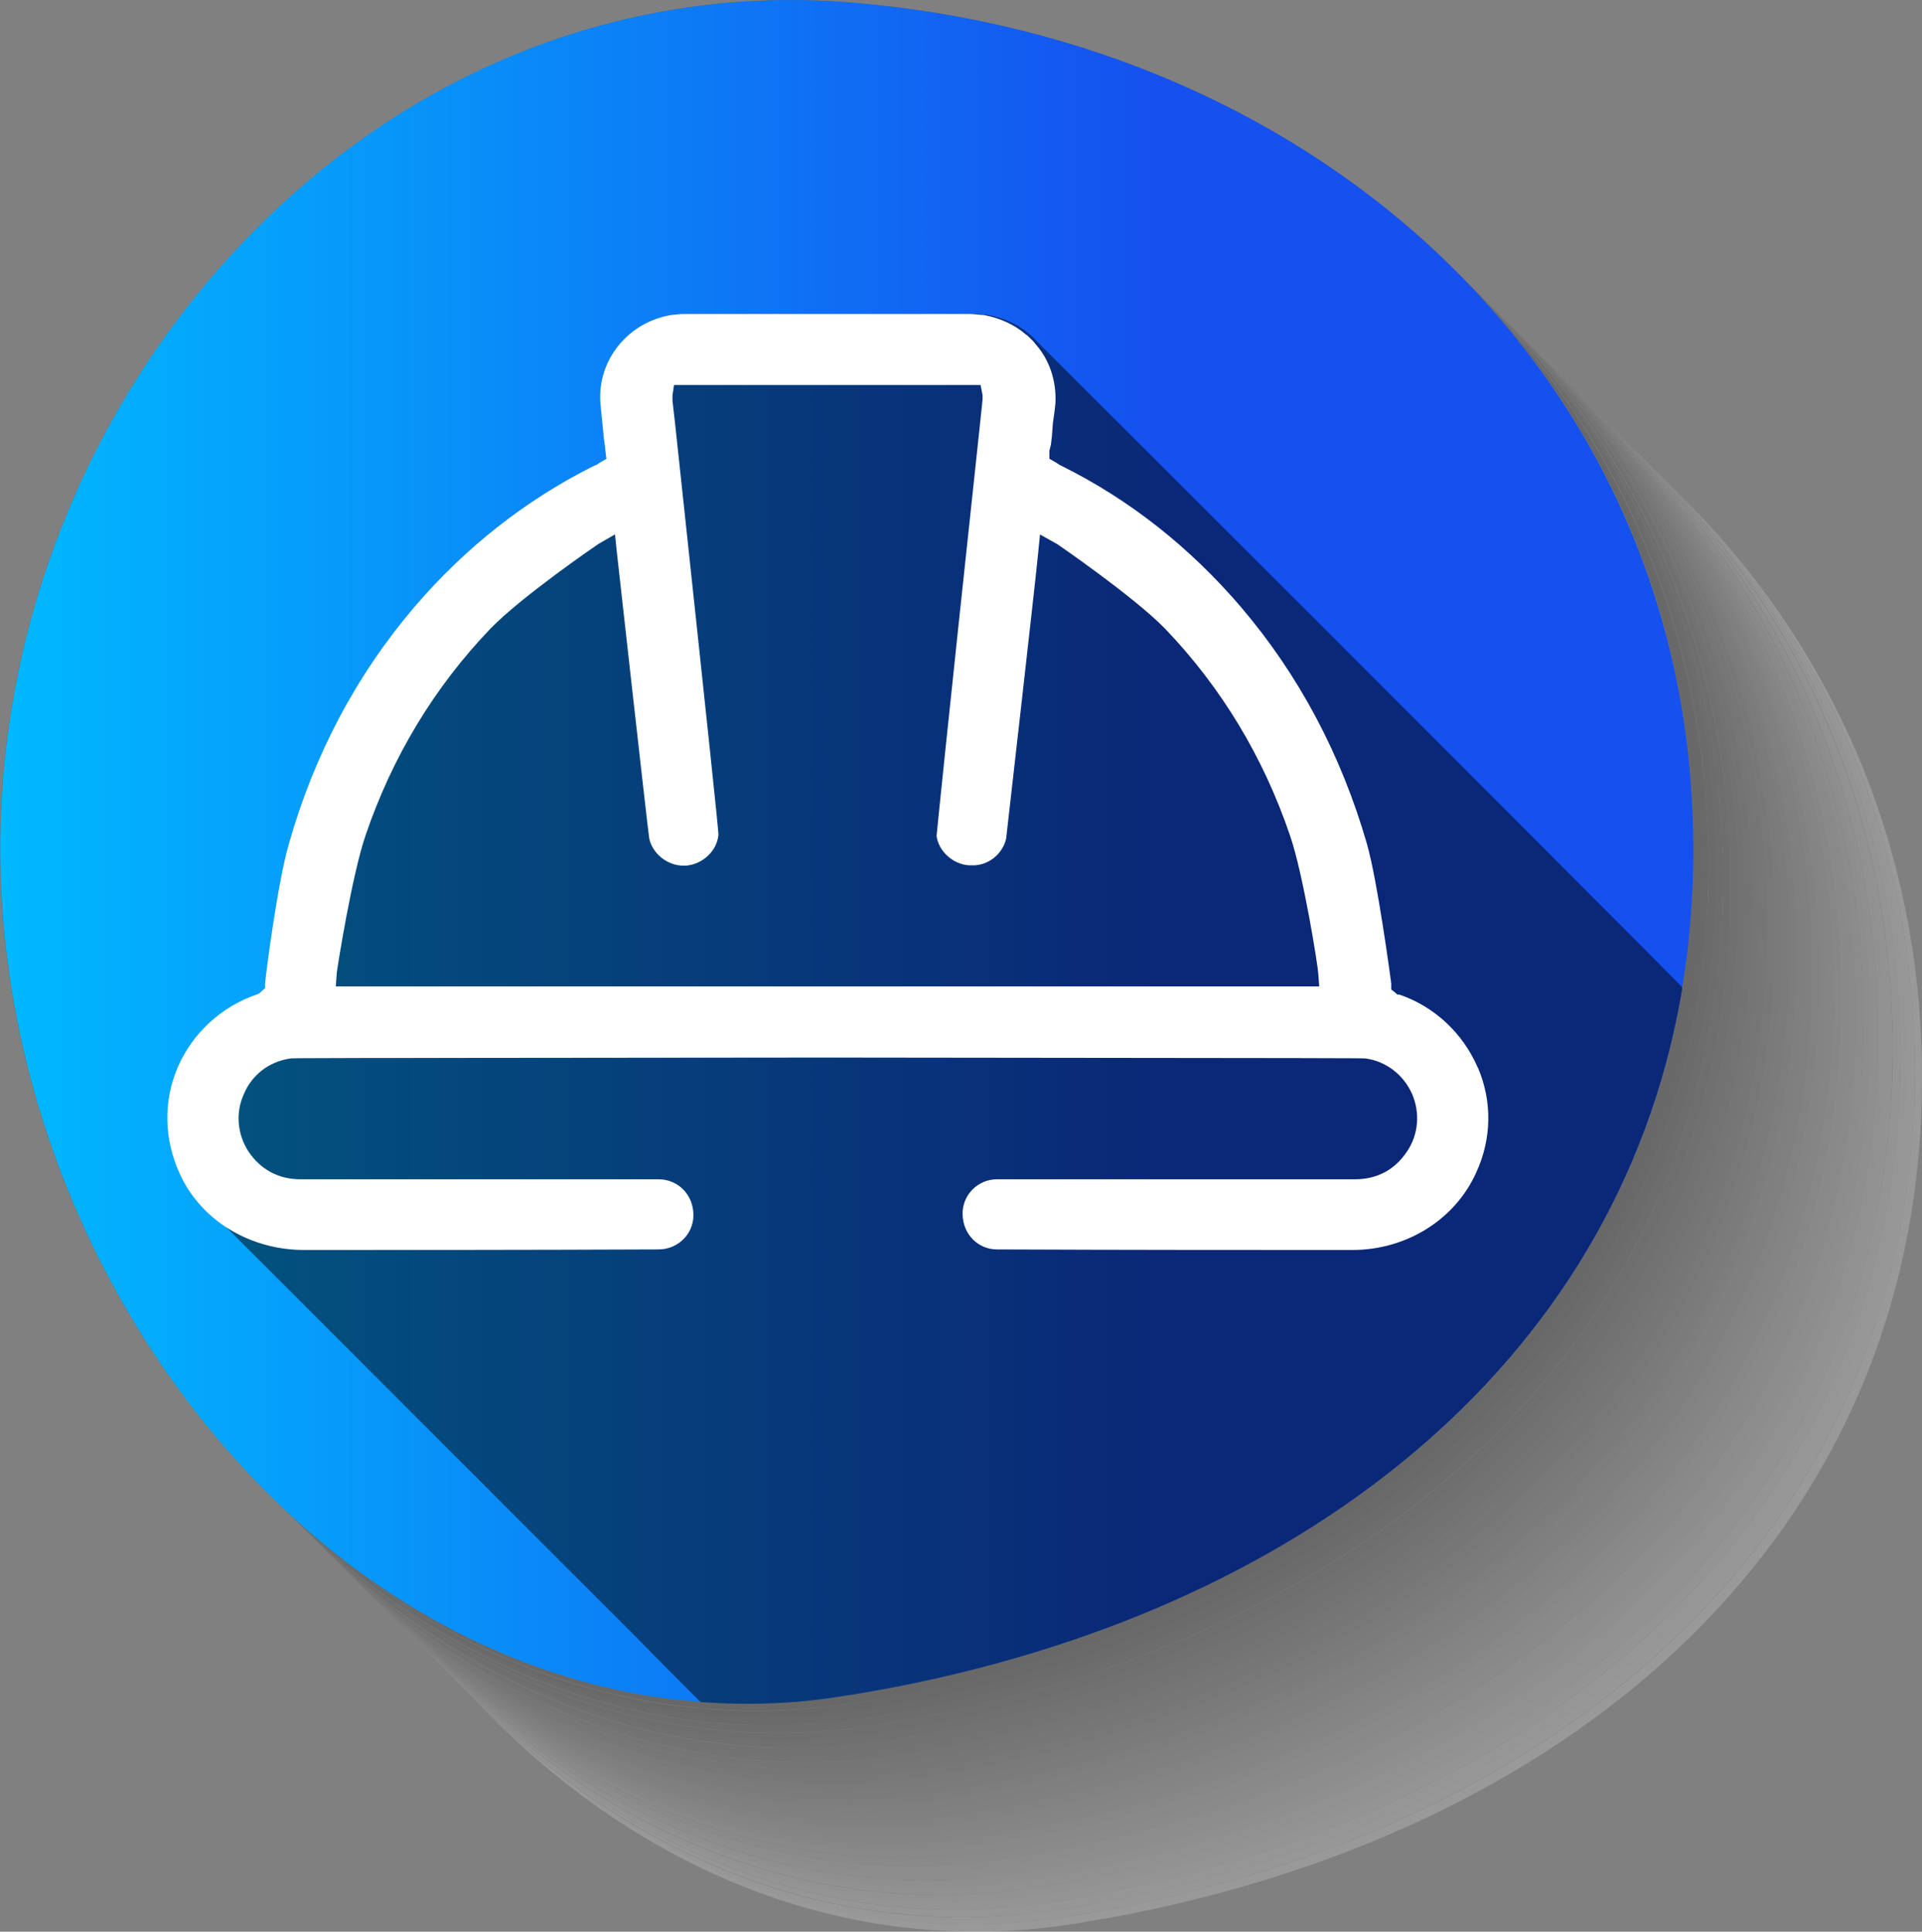 <svg xmlns="http://www.w3.org/2000/svg" xmlns:xlink="http://www.w3.org/1999/xlink" id="Calque_1" data-name="Calque 1" viewBox="0 0 174.29 175.17"><rect x="0" y="0" width="174.29" height="175.17" fill="#808080" stroke="none"/><defs><style>      .cls-1 {        fill: #292929;      }      .cls-1, .cls-2, .cls-3, .cls-4, .cls-5, .cls-6, .cls-7, .cls-8, .cls-9, .cls-10, .cls-11, .cls-12, .cls-13, .cls-14, .cls-15, .cls-16, .cls-17, .cls-18, .cls-19, .cls-20, .cls-21, .cls-22, .cls-23, .cls-24, .cls-25, .cls-26, .cls-27, .cls-28, .cls-29, .cls-30, .cls-31, .cls-32, .cls-33, .cls-34 {        stroke-width: 0px;      }      .cls-2 {        fill: #525252;      }      .cls-3 {        fill: #bdbdbd;      }      .cls-4, .cls-29 {        fill: #000;      }      .cls-5 {        fill: #737373;      }      .cls-35 {        opacity: .2;      }      .cls-6 {        fill: #424242;      }      .cls-7 {        fill: #636363;      }      .cls-8 {        fill: #5a5a5a;      }      .cls-9 {        fill: #7b7b7b;      }      .cls-10 {        fill: #f7f7f7;      }      .cls-11 {        fill: #101010;      }      .cls-12 {        fill: #a5a5a5;      }      .cls-13 {        fill: #cecece;      }      .cls-14 {        fill: #d6d6d6;      }      .cls-15 {        fill: #212121;      }      .cls-16 {        fill: #e6e6e6;      }      .cls-17 {        fill: #080808;      }      .cls-18 {        fill: #6b6b6b;      }      .cls-19 {        fill: #949494;      }      .cls-20 {        fill: #9c9c9c;      }      .cls-21 {        fill: #dedede;      }      .cls-22 {        fill: url(#Dégradé_sans_nom_2);      }      .cls-23 {        fill: #b5b5b5;      }      .cls-24 {        fill: #efefef;      }      .cls-25 {        fill: #3a3a3a;      }      .cls-26 {        fill: #4a4a4a;      }      .cls-27 {        fill: #8c8c8c;      }      .cls-28 {        fill: #fff;      }      .cls-29 {        isolation: isolate;        opacity: .5;      }      .cls-30 {        fill: #313131;      }      .cls-31 {        fill: #c5c5c5;      }      .cls-32 {        fill: #adadad;      }      .cls-33 {        fill: #848484;      }      .cls-34 {        fill: #191919;      }    </style><linearGradient id="D&#xE9;grad&#xE9;_sans_nom_2" data-name="D&#xE9;grad&#xE9; sans nom 2" x1="0" y1="99.92" x2="153.55" y2="99.92" gradientTransform="translate(0 177.17) scale(1 -1)" gradientUnits="userSpaceOnUse"><stop offset="0" stop-color="#00b9ff"></stop><stop offset=".68" stop-color="#1551ef"></stop></linearGradient></defs><g id="Calque_1-2" data-name="Calque 1"><g class="cls-35"><path class="cls-28" d="M151.99,44.52c13.51,13.42,21.66,31.6,21.66,52.53,0,1.33,0,2.61-.09,3.94h0c-1.92,39.15-32.56,64.71-73.45,72.26-1.05.18-2.15.41-3.25.55-19.97,3.16-38.28-4.53-52.07-17.95-.23-.23-.46-.46-.69-.69-.23-.23-.46-.46-.69-.69-.09-.09-.18-.18-.27-.27,13.97,14.88,33.29,23.63,54.36,20.24,1.1-.18,2.15-.37,3.25-.55,40.85-7.56,71.53-33.15,73.45-72.26h0c.05-1.28.09-2.61.09-3.94,0-21.29-8.47-39.7-22.35-53.21l.05.05Z"></path><path class="cls-10" d="M172.96,96.41c0,1.33,0,2.61-.09,3.94h0c-1.92,39.15-32.56,64.71-73.45,72.26-1.05.18-2.15.41-3.25.55-19.65,3.11-37.69-4.26-51.38-17.31,13.78,13.46,32.1,21.11,52.07,17.95,1.1-.18,2.15-.37,3.25-.55,40.85-7.56,71.53-33.15,73.45-72.26h0c.05-1.28.09-2.61.09-3.94,0-20.93-8.2-39.11-21.66-52.53-.23-.23-.46-.46-.69-.69,13.51,13.42,21.66,31.6,21.66,52.53v.05Z"></path><path class="cls-24" d="M172.32,95.72c0,1.33,0,2.61-.09,3.94h0c-1.92,39.15-32.56,64.71-73.45,72.26-1.05.18-2.15.41-3.25.55-19.65,3.11-37.69-4.26-51.38-17.31.23.23.46.46.69.69,13.69,13.05,31.78,20.38,51.38,17.31,1.1-.18,2.15-.37,3.25-.55,40.85-7.56,71.53-33.15,73.45-72.26h0c.05-1.28.09-2.61.09-3.94,0-20.93-8.2-39.11-21.66-52.53-.23-.23-.46-.46-.69-.69,13.51,13.42,21.66,31.6,21.66,52.53Z"></path><path class="cls-16" d="M171.64,95.04c0,1.33,0,2.61-.09,3.94h0c-1.92,39.15-32.56,64.71-73.45,72.26-1.05.18-2.15.41-3.25.55-19.6,3.11-37.69-4.26-51.38-17.31.23.23.46.46.69.69,13.69,13.05,31.78,20.38,51.38,17.31,1.1-.18,2.15-.37,3.25-.55,40.85-7.56,71.53-33.15,73.45-72.26h0c.05-1.28.09-2.61.09-3.94,0-20.93-8.2-39.11-21.66-52.53-.23-.23-.46-.46-.69-.69,13.51,13.42,21.66,31.6,21.66,52.53Z"></path><path class="cls-21" d="M43.46,154.52c13.69,13.05,31.78,20.38,51.38,17.31,1.1-.18,2.15-.37,3.25-.55,40.85-7.56,71.53-33.15,73.45-72.26h0c.05-1.28.09-2.61.09-3.94,0-20.93-8.2-39.11-21.66-52.53-.23-.23-.46-.46-.69-.69,13.51,13.42,21.66,31.6,21.66,52.53,0,1.33,0,2.61-.09,3.94h0c-1.92,39.15-32.56,64.71-73.45,72.26-1.05.18-2.15.41-3.25.55-19.65,3.11-37.69-4.26-51.38-17.31.14.14.27.27.41.41.09.09.18.18.27.27Z"></path><path class="cls-14" d="M94.2,171.14c1.1-.18,2.15-.37,3.25-.55,40.85-7.56,71.53-33.15,73.45-72.26h0c.05-1.28.09-2.61.09-3.94,0-20.93-8.2-39.11-21.66-52.53-.23-.23-.46-.46-.69-.69,13.51,13.42,21.66,31.6,21.66,52.53,0,1.33,0,2.61-.09,3.94h0c-1.92,39.15-32.56,64.71-73.45,72.26-1.05.18-2.15.41-3.25.55-19.65,3.11-37.69-4.26-51.38-17.31.23.23.46.46.69.69,13.69,13.05,31.78,20.38,51.38,17.31Z"></path><path class="cls-13" d="M93.51,170.5c1.1-.18,2.15-.37,3.25-.55,40.85-7.56,71.53-33.15,73.45-72.26h0c.05-1.28.09-2.61.09-3.94,0-20.93-8.2-39.11-21.66-52.53-.23-.23-.46-.46-.69-.69,13.51,13.42,21.66,31.6,21.66,52.53,0,1.33,0,2.61-.09,3.94h0c-1.92,39.15-32.56,64.71-73.45,72.26-1.05.18-2.15.41-3.25.55-19.65,3.11-37.69-4.26-51.38-17.31.23.23.46.46.69.69,13.69,13.05,31.78,20.38,51.38,17.31Z"></path><path class="cls-31" d="M92.87,169.82c1.1-.18,2.15-.37,3.25-.55,40.85-7.56,71.53-33.15,73.45-72.26h0c.05-1.28.09-2.61.09-3.94,0-20.93-8.2-39.11-21.66-52.53-.23-.23-.46-.46-.69-.69,13.51,13.42,21.66,31.6,21.66,52.53,0,1.33,0,2.61-.09,3.94h0c-1.92,39.15-32.56,64.71-73.45,72.26-1.05.18-2.15.41-3.25.55-19.65,3.11-37.69-4.26-51.38-17.31.23.23.46.46.69.69,13.69,13.05,31.78,20.38,51.38,17.31Z"></path><path class="cls-3" d="M92.18,169.18c1.1-.18,2.15-.37,3.25-.55,40.85-7.56,71.53-33.15,73.45-72.26h0c.05-1.28.09-2.61.09-3.94,0-20.93-8.2-39.11-21.66-52.53-.23-.23-.46-.46-.69-.69,13.51,13.42,21.66,31.6,21.66,52.53,0,1.33,0,2.61-.09,3.94h0c-1.92,39.15-32.56,64.71-73.45,72.26-1.05.18-2.15.41-3.25.55-19.65,3.11-37.69-4.26-51.38-17.31.23.23.46.46.69.69,13.69,13.05,31.78,20.38,51.38,17.31Z"></path><path class="cls-23" d="M91.5,168.49c1.1-.18,2.15-.37,3.25-.55,40.85-7.56,71.53-33.15,73.45-72.26h0c.05-1.28.09-2.61.09-3.94,0-20.93-8.2-39.11-21.66-52.53-.23-.23-.46-.46-.69-.69,13.51,13.42,21.66,31.6,21.66,52.53,0,1.33,0,2.61-.09,3.94h0c-1.92,39.15-32.56,64.71-73.45,72.26-1.05.18-2.15.41-3.25.55-19.6,3.11-37.69-4.26-51.38-17.31.23.23.46.46.69.69,13.69,13.05,31.78,20.38,51.38,17.31Z"></path><path class="cls-32" d="M90.85,167.8c1.1-.18,2.15-.37,3.25-.55,40.85-7.56,71.53-33.15,73.45-72.26h0c.05-1.28.09-2.61.09-3.94,0-20.93-8.2-39.11-21.66-52.53-.23-.23-.46-.46-.69-.69,13.51,13.42,21.66,31.6,21.66,52.53,0,1.33,0,2.61-.09,3.94h0c-1.92,39.15-32.56,64.71-73.45,72.26-1.05.18-2.15.41-3.25.55-19.65,3.11-37.69-4.26-51.38-17.31.23.23.46.46.69.69,13.69,13.05,31.78,20.38,51.38,17.31Z"></path><path class="cls-12" d="M90.17,167.16c1.1-.18,2.15-.37,3.25-.55,40.85-7.56,71.53-33.15,73.45-72.26h0c.05-1.28.09-2.61.09-3.94,0-20.93-8.2-39.11-21.66-52.53-.23-.23-.46-.46-.69-.69,13.51,13.42,21.66,31.6,21.66,52.53,0,1.33,0,2.61-.09,3.94h0c-1.92,39.15-32.56,64.71-73.45,72.26-1.05.18-2.15.41-3.25.55-19.6,3.11-37.69-4.26-51.38-17.31.23.23.46.46.69.69,13.69,13.05,31.78,20.38,51.38,17.31Z"></path><path class="cls-20" d="M89.48,166.47c1.1-.18,2.15-.37,3.25-.55,40.85-7.56,71.53-33.15,73.45-72.26h0c.05-1.28.09-2.61.09-3.94,0-20.93-8.2-39.11-21.66-52.53-.23-.23-.46-.46-.69-.69,13.51,13.42,21.66,31.6,21.66,52.53,0,1.33,0,2.61-.09,3.94h0c-1.92,39.15-32.56,64.71-73.45,72.26-1.05.18-2.15.41-3.25.55-19.65,3.11-37.69-4.26-51.38-17.31.23.23.46.46.69.69,13.69,13.05,31.78,20.38,51.38,17.31Z"></path><path class="cls-19" d="M88.84,165.83c1.1-.18,2.15-.37,3.25-.55,40.85-7.56,71.53-33.15,73.45-72.26h0c.05-1.28.09-2.61.09-3.94,0-20.93-8.2-39.11-21.66-52.53-.23-.23-.46-.46-.69-.69,13.51,13.42,21.66,31.6,21.66,52.53,0,1.33,0,2.61-.09,3.94h0c-1.92,39.15-32.56,64.71-73.45,72.26-1.05.18-2.15.41-3.25.55-19.65,3.11-37.69-4.26-51.38-17.31.23.23.46.46.69.69,13.69,13.05,31.78,20.38,51.38,17.31Z"></path><path class="cls-27" d="M88.15,165.15c1.1-.18,2.15-.37,3.25-.55,40.85-7.56,71.53-33.15,73.45-72.26h0c.05-1.28.09-2.61.09-3.94,0-20.93-8.2-39.11-21.66-52.53-.23-.23-.46-.46-.69-.69,13.51,13.42,21.66,31.6,21.66,52.53,0,1.33,0,2.61-.09,3.94h0c-1.92,39.15-32.56,64.71-73.45,72.26-1.05.18-2.15.41-3.25.55-19.65,3.11-37.69-4.26-51.38-17.31.23.23.46.46.69.69,13.69,13.05,31.78,20.38,51.38,17.31Z"></path><path class="cls-33" d="M87.51,164.46c1.1-.18,2.15-.37,3.25-.55,40.85-7.56,71.53-33.15,73.45-72.26h0c.05-1.28.09-2.61.09-3.94,0-20.93-8.2-39.11-21.66-52.53-.23-.23-.46-.46-.69-.69,13.51,13.42,21.66,31.6,21.66,52.53,0,1.33,0,2.61-.09,3.94h0c-1.92,39.15-32.56,64.71-73.45,72.26-1.05.18-2.15.41-3.25.55-19.65,3.11-37.69-4.26-51.38-17.31.23.23.46.46.69.69,13.69,13.05,31.78,20.38,51.38,17.31Z"></path><path class="cls-9" d="M86.83,163.82c1.1-.18,2.15-.37,3.25-.55,40.85-7.56,71.53-33.15,73.45-72.26h0c.05-1.28.09-2.61.09-3.94,0-20.93-8.2-39.11-21.66-52.53-.23-.23-.46-.46-.69-.69,13.51,13.42,21.66,31.6,21.66,52.53,0,1.33,0,2.61-.09,3.94h0c-1.92,39.15-32.56,64.71-73.45,72.26-1.05.18-2.15.41-3.25.55-19.65,3.11-37.69-4.26-51.38-17.31.23.23.46.46.69.69,13.69,13.05,31.78,20.38,51.38,17.31Z"></path><path class="cls-5" d="M86.14,163.13c1.1-.18,2.15-.37,3.25-.55,40.85-7.56,71.53-33.15,73.45-72.26h0c.05-1.28.09-2.61.09-3.94,0-20.93-8.2-39.11-21.66-52.53-.23-.23-.46-.46-.69-.69,13.51,13.42,21.66,31.6,21.66,52.53,0,1.33,0,2.61-.09,3.94h0c-1.92,39.15-32.56,64.71-73.45,72.26-1.05.18-2.15.41-3.25.55-19.65,3.11-37.69-4.26-51.38-17.31.23.23.46.46.69.69,13.69,13.05,31.78,20.38,51.38,17.31Z"></path><path class="cls-18" d="M85.5,162.49c1.1-.18,2.15-.37,3.25-.55,40.85-7.56,71.53-33.15,73.45-72.26h0c.05-1.28.09-2.61.09-3.94,0-20.93-8.2-39.11-21.66-52.53-.23-.23-.46-.46-.69-.69,13.51,13.42,21.66,31.6,21.66,52.53,0,1.33,0,2.61-.09,3.94h0c-1.92,39.15-32.56,64.71-73.45,72.26-1.05.18-2.15.41-3.25.55-19.65,3.11-37.69-4.26-51.38-17.31.23.23.46.46.69.69,13.69,13.05,31.78,20.38,51.38,17.31Z"></path><path class="cls-7" d="M84.81,161.8c1.1-.18,2.15-.37,3.25-.55,40.85-7.56,71.53-33.15,73.45-72.26h0c.05-1.28.09-2.61.09-3.94,0-20.93-8.2-39.11-21.66-52.53-.23-.23-.46-.46-.69-.69,13.51,13.42,21.66,31.6,21.66,52.53,0,1.33,0,2.61-.09,3.94h0c-1.92,39.15-32.56,64.71-73.45,72.26-1.05.18-2.15.41-3.25.55-19.65,3.11-37.69-4.26-51.38-17.31.23.23.46.46.69.69,13.69,13.05,31.78,20.38,51.38,17.31Z"></path><path class="cls-8" d="M84.17,161.12c1.1-.18,2.15-.37,3.25-.55,40.85-7.56,71.53-33.15,73.45-72.26h0c.05-1.28.09-2.61.09-3.94,0-20.93-8.2-39.11-21.66-52.53-.23-.23-.46-.46-.69-.69,13.51,13.42,21.66,31.6,21.66,52.53,0,1.33,0,2.61-.09,3.94h0c-1.92,39.15-32.56,64.71-73.45,72.26-1.05.18-2.15.41-3.25.55-19.65,3.11-37.69-4.26-51.38-17.31.23.23.46.46.69.69,13.69,13.05,31.78,20.38,51.38,17.31Z"></path><path class="cls-2" d="M83.48,160.47c1.1-.18,2.15-.37,3.25-.55,40.85-7.56,71.53-33.15,73.45-72.26h0c.05-1.28.09-2.61.09-3.94,0-20.93-8.2-39.11-21.66-52.53-.23-.23-.46-.46-.69-.69,13.51,13.42,21.66,31.6,21.66,52.53,0,1.33,0,2.61-.09,3.94h0c-1.92,39.15-32.56,64.71-73.45,72.26-1.05.18-2.15.41-3.25.55-19.65,3.11-37.69-4.26-51.38-17.31.23.23.46.46.69.69,13.69,13.05,31.78,20.38,51.38,17.31Z"></path><path class="cls-26" d="M82.8,159.79c1.1-.18,2.15-.37,3.25-.55,40.85-7.56,71.53-33.15,73.45-72.26h0c.05-1.28.09-2.61.09-3.94,0-20.93-8.2-39.11-21.66-52.53-.23-.23-.46-.46-.69-.69,13.51,13.42,21.66,31.6,21.66,52.53,0,1.33,0,2.61-.09,3.94h0c-1.92,39.15-32.56,64.71-73.45,72.26-1.05.18-2.15.41-3.25.55-19.6,3.11-37.69-4.26-51.38-17.31.23.23.46.46.69.69,13.69,13.05,31.78,20.38,51.38,17.31Z"></path><path class="cls-6" d="M82.15,159.1c1.1-.18,2.15-.37,3.25-.55,40.85-7.56,71.53-33.15,73.45-72.26h0c.05-1.28.09-2.61.09-3.94,0-20.93-8.2-39.11-21.66-52.53-.23-.23-.46-.46-.69-.69,13.51,13.42,21.66,31.6,21.66,52.53,0,1.33,0,2.61-.09,3.94h0c-1.92,39.15-32.56,64.71-73.45,72.26-1.05.18-2.15.41-3.25.55-19.6,3.11-37.69-4.26-51.38-17.31.23.23.46.46.69.69,13.69,13.05,31.78,20.38,51.38,17.31Z"></path><path class="cls-25" d="M81.47,158.46c1.1-.18,2.15-.37,3.25-.55,40.85-7.56,71.53-33.15,73.45-72.26h0c.05-1.28.09-2.61.09-3.94,0-20.93-8.2-39.11-21.66-52.53-.23-.23-.46-.46-.69-.69,13.51,13.42,21.66,31.6,21.66,52.53,0,1.33,0,2.61-.09,3.94h0c-1.92,39.15-32.56,64.71-73.45,72.26-1.05.18-2.15.41-3.25.55-19.65,3.11-37.69-4.26-51.38-17.31.23.23.46.46.69.69,13.69,13.05,31.78,20.38,51.38,17.31Z"></path><path class="cls-30" d="M80.83,157.77c1.1-.18,2.15-.37,3.25-.55,40.85-7.56,71.53-33.15,73.45-72.26h0c.05-1.28.09-2.61.09-3.94,0-20.93-8.2-39.11-21.66-52.53-.23-.23-.46-.46-.69-.69,13.51,13.42,21.66,31.6,21.66,52.53,0,1.33,0,2.61-.09,3.94h0c-1.92,39.15-32.56,64.71-73.45,72.26-1.05.18-2.15.41-3.25.55-19.65,3.11-37.69-4.26-51.38-17.31.23.23.46.46.69.69,13.69,13.05,31.78,20.38,51.38,17.31Z"></path><path class="cls-1" d="M80.14,157.13c1.1-.18,2.15-.37,3.25-.55,40.85-7.56,71.53-33.15,73.45-72.26h0c.05-1.28.09-2.61.09-3.94,0-20.93-8.2-39.11-21.66-52.53-.23-.23-.46-.46-.69-.69,13.51,13.42,21.66,31.6,21.66,52.53,0,1.33,0,2.61-.09,3.94h0c-1.92,39.15-32.56,64.71-73.45,72.26-1.05.18-2.15.41-3.25.55-19.65,3.11-37.69-4.26-51.38-17.31.23.23.46.46.69.69,13.69,13.05,31.78,20.38,51.38,17.31Z"></path><path class="cls-15" d="M79.45,156.44c1.1-.18,2.15-.37,3.25-.55,40.85-7.56,71.53-33.15,73.45-72.26h0c.05-1.28.09-2.61.09-3.94,0-20.93-8.2-39.11-21.66-52.53-.23-.23-.46-.46-.69-.69,13.51,13.42,21.66,31.6,21.66,52.53,0,1.33,0,2.61-.09,3.94h0c-1.92,39.15-32.56,64.71-73.45,72.26-1.05.18-2.15.41-3.25.55-19.65,3.11-37.69-4.26-51.38-17.31.23.23.46.46.69.69,13.69,13.05,31.78,20.38,51.38,17.31Z"></path><path class="cls-34" d="M78.81,155.76c1.1-.18,2.15-.37,3.25-.55,40.85-7.56,71.53-33.15,73.45-72.26h0c.05-1.28.09-2.61.09-3.94,0-20.93-8.2-39.11-21.66-52.53-.23-.23-.46-.46-.69-.69,13.51,13.42,21.66,31.6,21.66,52.53,0,1.33,0,2.61-.09,3.94h0c-1.92,39.15-32.56,64.71-73.45,72.26-1.05.18-2.15.41-3.25.55-19.65,3.11-37.69-4.26-51.38-17.31.23.23.46.46.69.69,13.69,13.05,31.78,20.38,51.38,17.31Z"></path><path class="cls-11" d="M78.12,155.12c1.1-.18,2.15-.37,3.25-.55,40.85-7.56,71.53-33.15,73.45-72.26h0c.05-1.28.09-2.61.09-3.94,0-20.93-8.2-39.11-21.66-52.53-.23-.23-.46-.46-.69-.69,13.51,13.42,21.66,31.6,21.66,52.53,0,1.33,0,2.61-.09,3.94h0c-1.92,39.15-32.56,64.71-73.45,72.26-1.05.18-2.15.41-3.25.55-19.65,3.11-37.69-4.26-51.38-17.31.23.23.46.46.69.69,13.69,13.05,31.78,20.38,51.38,17.31Z"></path><path class="cls-17" d="M77.48,154.43c1.1-.18,2.15-.37,3.25-.55,40.85-7.56,71.53-33.15,73.45-72.26h0c.05-1.28.09-2.61.09-3.94,0-20.93-8.2-39.11-21.66-52.53-.23-.23-.46-.46-.69-.69,13.51,13.42,21.66,31.6,21.66,52.53,0,1.33,0,2.61-.09,3.94h0c-1.92,39.15-32.56,64.71-73.45,72.26-1.05.18-2.15.41-3.25.55-19.42,3.11-37.37-4.08-51.01-16.9.09.09.18.18.27.27,13.69,13.05,31.78,20.38,51.38,17.31h.05Z"></path><path class="cls-4" d="M76.8,153.79c1.1-.18,2.15-.37,3.25-.55,40.85-7.56,71.53-33.15,73.45-72.26h0c.05-1.28.09-2.61.09-3.94,0-20.93-8.2-39.11-21.66-52.53C118.1,10.73,98.69,1.94,76.8.2,34.53-3.06,0,34.59,0,76.99,0,99.71,10.03,122.05,25.78,136.85c13.65,12.82,31.55,20.01,51.01,16.9v.05Z"></path></g><path class="cls-22" d="M153.55,76.99c0,1.33,0,2.61-.09,3.89h0c-.09,1.74-.23,3.43-.41,5.13-.14,1.19-.32,2.34-.5,3.48,0,.23-.05.46-.09.69-5.95,33.93-34.85,56.05-72.4,63.01-1.1.18-2.15.41-3.25.55-4.53.78-8.98.92-13.28.6-.92-.09-1.83-.18-2.7-.27-.64-.09-1.28-.18-1.92-.27-26.56-4.3-48.04-27.34-55.78-54.72-2.01-7.14-3.11-14.61-3.11-22.07C0,49.15,14.88,23.32,37.09,9.81,48.68,2.76,62.28-.9,76.8.2c43.28,3.39,76.75,34.39,76.75,76.8Z"></path><path class="cls-29" d="M152.54,89.49c0,.23-.05.46-.09.69-5.95,33.93-34.85,56.05-72.4,63.01-1.1.18-2.15.41-3.25.55-4.53.78-8.98.92-13.28.6-1.83-1.83-3.66-3.66-5.45-5.5l-39.25-39.25c-.92-.96-1.65-2.01-2.2-3.25-1.37-3.07-1.47-6.5-.14-9.57,1.33-3.07,3.94-5.5,7.14-6.59l.23-.09.5-.5v-.41c.09-.69,1.19-9.2,2.2-12.64,2.29-8.11,6.14-15.34,11.4-21.52,4.63-5.4,10.12-9.71,16.26-12.78l.23-.09.27-.18.64-.37-.09-.73s0-.55-.14-1.1c-.09-1.1-.27-2.61-.32-3.25-.27-3.89,2.52-7.33,6.46-7.97.37,0,.78-.09,1.19-.09h25.92c.41,0,.82.05,1.19.09,1.47.27,2.79.87,3.85,1.79.27.23.5.5.78.78,16.71,16.67,33.48,33.43,50.19,50.19,2.7,2.7,5.45,5.45,8.15,8.2Z"></path><path class="cls-28" d="M133.99,96.78c-1.33-3.07-3.89-5.5-7.1-6.59h-.18l-.14-.14-.41-.32v-.55c-.09-.69-1.24-9.25-2.2-12.64-2.34-8.11-6.18-15.34-11.45-21.52-4.63-5.4-10.07-9.71-16.26-12.78l-.18-.09-.27-.18-.64-.37v-.73l.14-.55.09-.78.09-1.19c.09-.6.18-1.24.23-1.83.09-2.01-.55-3.94-1.88-5.4-.05-.09-.09-.14-.14-.18l-.41-.41s-.14-.14-.23-.18c-1.05-.92-2.38-1.51-3.85-1.79-.37,0-.78-.09-1.19-.09h-25.92c-.41,0-.82.05-1.19.09-3.94.64-6.73,4.08-6.46,7.97.05.64.23,2.15.32,3.25.09.55.14.96.14,1.1l.09.73-.64.37-.27.18-.23.09c-6.14,3.07-11.63,7.37-16.26,12.78-5.27,6.18-9.11,13.42-11.4,21.52-1.01,3.43-2.11,11.95-2.15,12.64v.41l-.55.5-.23.09c-3.21,1.1-5.82,3.53-7.14,6.59-1.33,3.07-1.24,6.5.14,9.57.55,1.24,1.28,2.29,2.2,3.25l.32.32c2.29,2.2,5.5,3.43,8.75,3.43,8.84,0,20.29,0,32.19-.05,1.74,0,3.16-1.37,3.16-3.11,0-1.88-1.42-3.25-3.16-3.25H27.25c-1.97,0-3.62-.87-4.72-2.52-1.01-1.56-1.19-3.53-.41-5.22.73-1.74,2.29-2.93,4.17-3.21.14-.05.27-.05,48.77-.09,48.54.05,48.63.05,48.82.09,1.83.27,3.39,1.47,4.17,3.21.73,1.69.6,3.66-.46,5.22-1.1,1.65-2.7,2.52-4.72,2.52h-32.47c-1.69,0-3.11,1.37-3.11,3.11,0,1.88,1.42,3.25,3.11,3.25,11.95.05,23.35.05,32.24.05,4.9,0,9.3-2.75,11.22-7.01,1.42-3.07,1.47-6.5.14-9.57ZM30.45,89.45l.09-1.24c.05-.46,1.37-8.84,2.61-12.46,2.43-7.14,6.23-13.42,11.31-18.73,2.79-2.89,9.53-7.51,9.8-7.69l1.51-.87.18,1.74c.18,1.6,2.79,25.05,2.93,25.87.32,1.37,1.65,2.43,3.11,2.43h.23c1.51-.14,2.79-1.33,2.93-2.79,0-.46-.73-7.42-3.94-37.37l-.23-2.01v-.46l.14-.96h27.8l.18.92v.41l-.23,2.2c-3.21,29.9-3.89,36.82-3.94,37.37.18,1.37,1.47,2.56,2.93,2.66h.27c1.47.05,2.79-1.01,3.11-2.43.09-.78,2.79-24.5,2.89-25.78l.18-1.79,1.56.87s6.96,4.76,9.8,7.69c5.08,5.31,8.88,11.59,11.31,18.73,1.24,3.62,2.56,12.04,2.56,12.5l.09,1.19s-89.21,0-89.21,0Z"></path></g></svg>